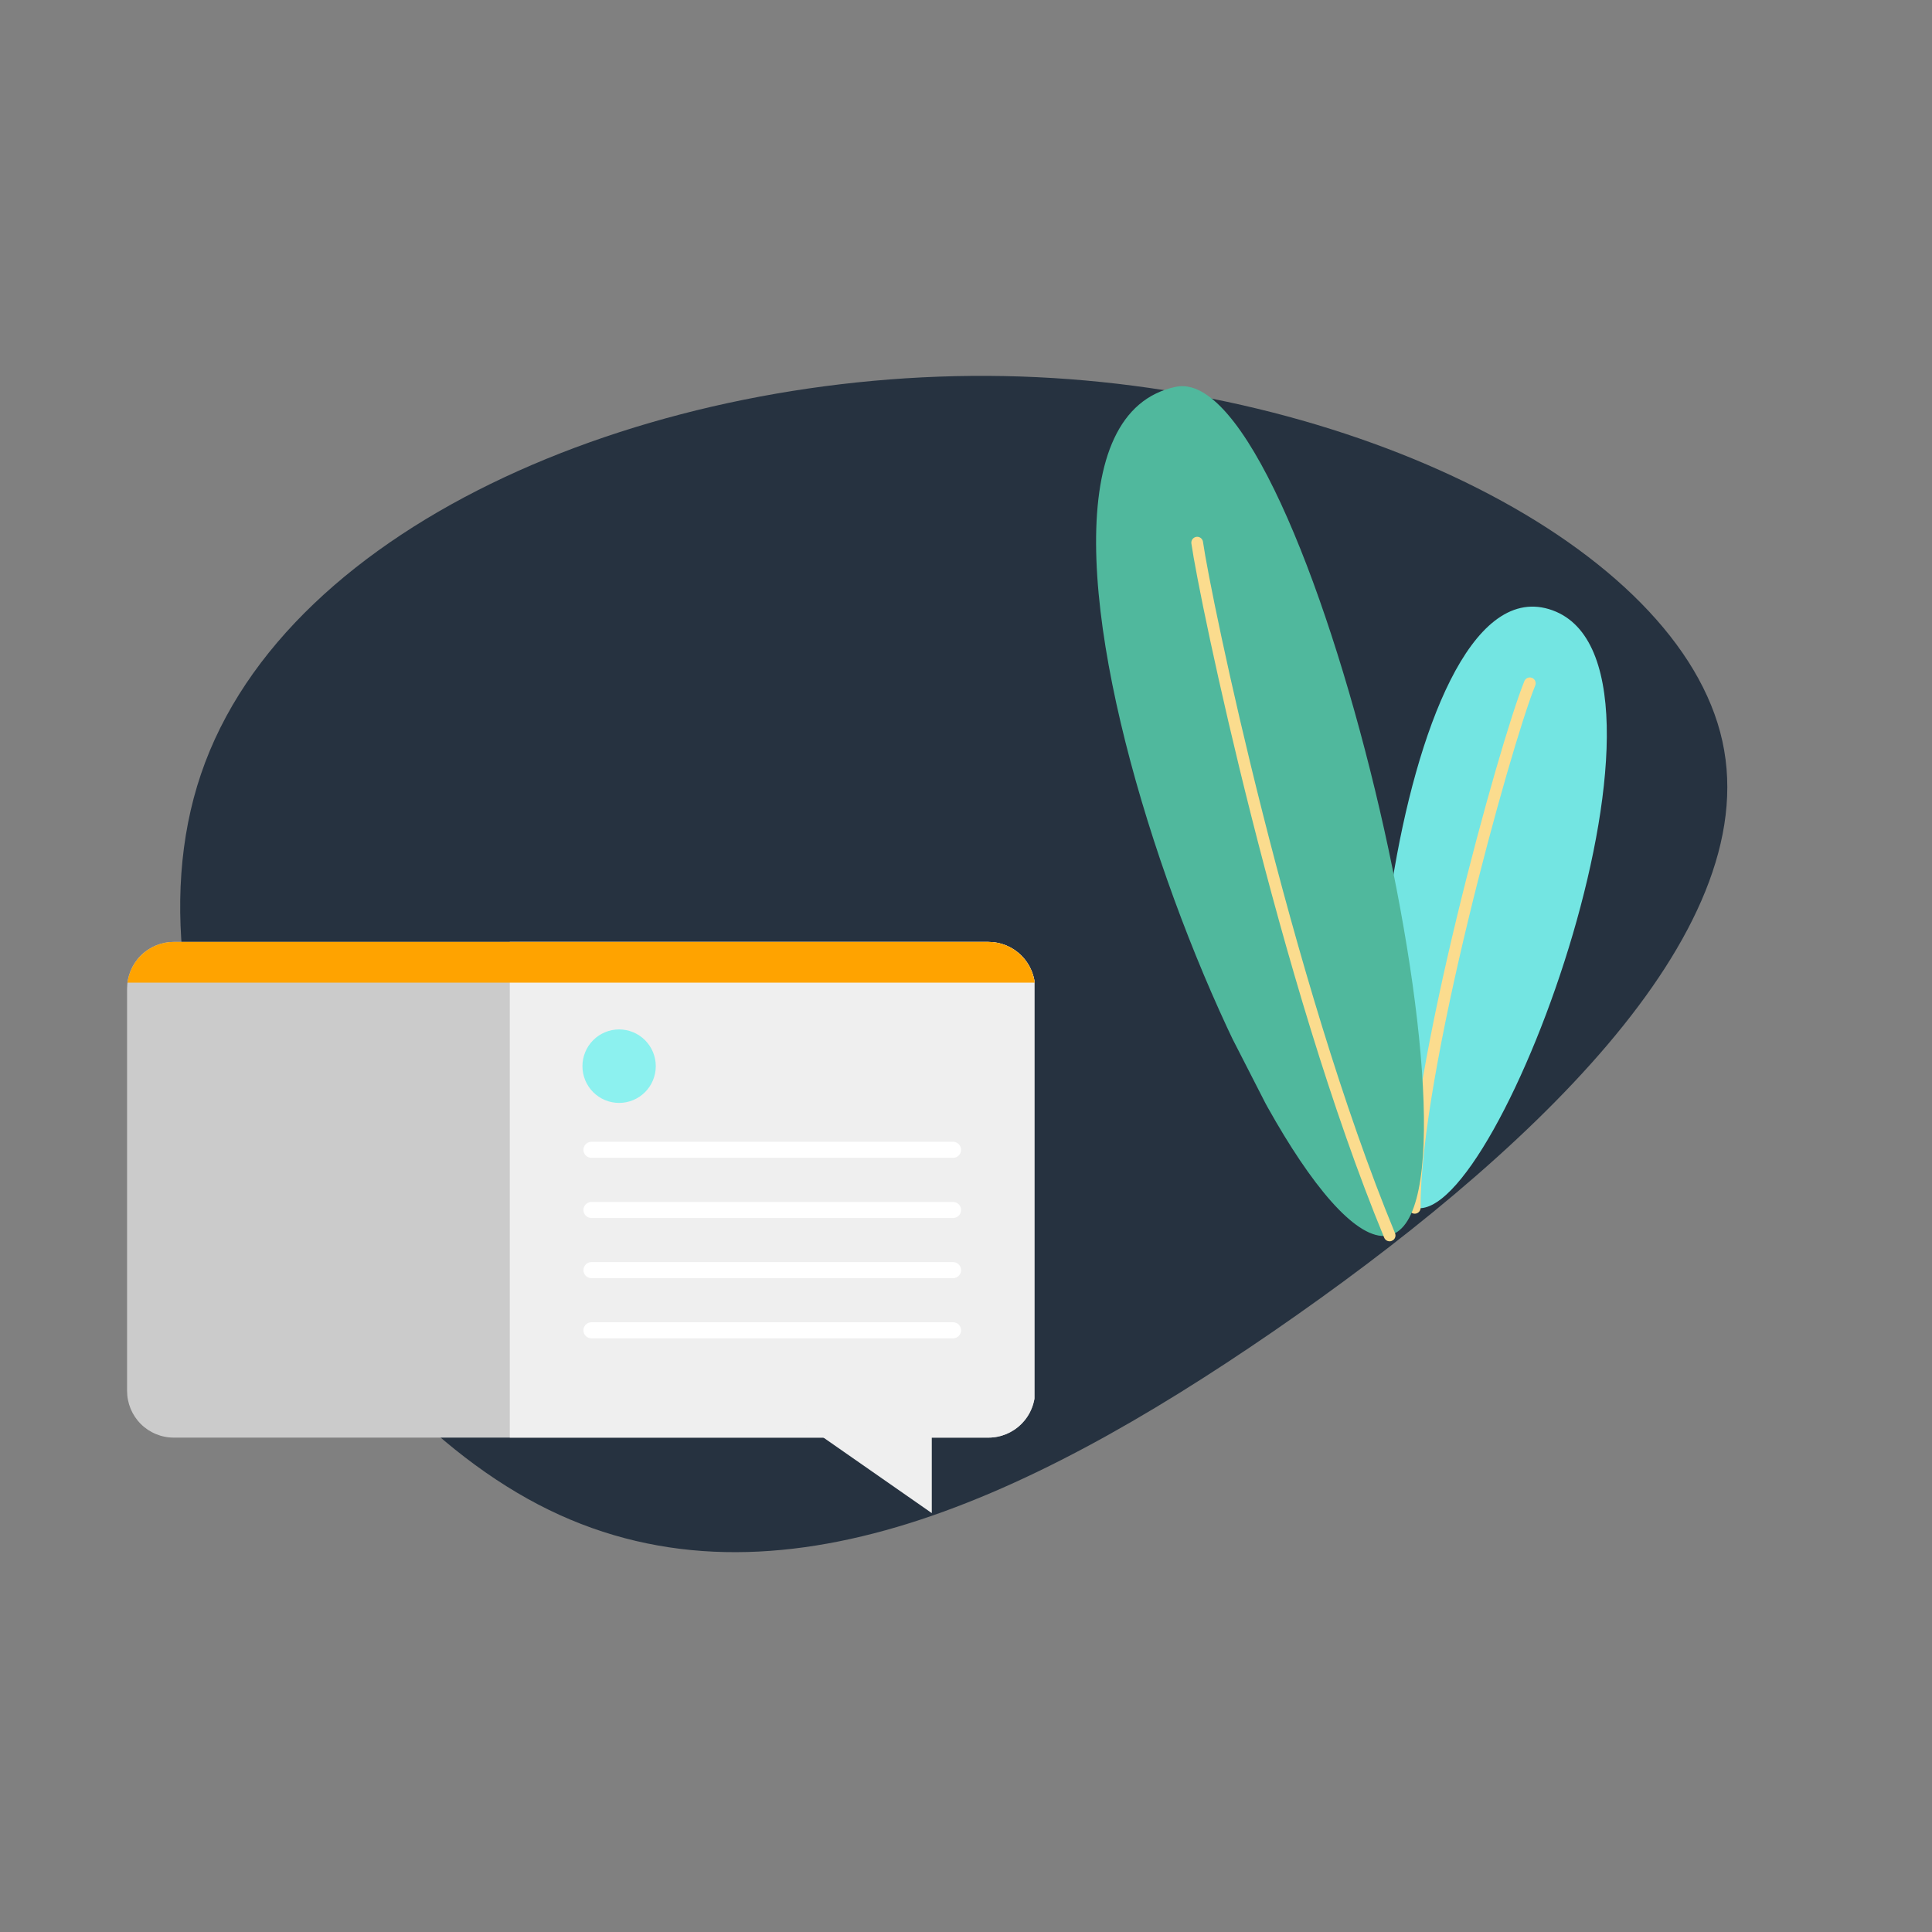 <?xml version="1.0" encoding="UTF-8"?>
<svg xmlns="http://www.w3.org/2000/svg" xmlns:xlink="http://www.w3.org/1999/xlink" width="1000" zoomAndPan="magnify" viewBox="0 0 750 750" height="1000" preserveAspectRatio="xMidYMid meet" version="1.0">
  <rect x="0" y="0" width="750" height="750" fill="#808080" stroke="none"/>
  <defs>
    <clipPath id="2366f5d395">
      <path d="M 69.121 145 L 671 145 L 671 603 L 69.121 603 Z M 69.121 145 " clip-rule="nonzero"></path>
    </clipPath>
    <clipPath id="666d218ddf">
      <path d="M 49.332 365.516 L 401.574 365.516 L 401.574 559 L 49.332 559 Z M 49.332 365.516 " clip-rule="nonzero"></path>
    </clipPath>
    <clipPath id="e33e742308">
      <path d="M 197 365.516 L 401.574 365.516 L 401.574 559 L 197 559 Z M 197 365.516 " clip-rule="nonzero"></path>
    </clipPath>
    <clipPath id="5892959bee">
      <path d="M 49.332 365.516 L 401.574 365.516 L 401.574 382 L 49.332 382 Z M 49.332 365.516 " clip-rule="nonzero"></path>
    </clipPath>
    <clipPath id="1c76c0dd2f">
      <path d="M 312 553 L 362 553 L 362 587.516 L 312 587.516 Z M 312 553 " clip-rule="nonzero"></path>
    </clipPath>
    <clipPath id="f94e3271ff">
      <path d="M 534 235 L 624 235 L 624 470 L 534 470 Z M 534 235 " clip-rule="nonzero"></path>
    </clipPath>
    <clipPath id="7d66b4c6b6">
      <path d="M 370.684 192.723 L 542.934 104.562 L 695.332 402.328 L 523.082 490.488 Z M 370.684 192.723 " clip-rule="nonzero"></path>
    </clipPath>
    <clipPath id="5f289d6d8f">
      <path d="M 542.715 104.672 L 370.465 192.832 L 522.863 490.598 L 695.113 402.438 Z M 542.715 104.672 " clip-rule="nonzero"></path>
    </clipPath>
    <clipPath id="e4e9926e8e">
      <path d="M 542.715 104.672 L 370.465 192.832 L 522.863 490.598 L 695.113 402.438 Z M 542.715 104.672 " clip-rule="nonzero"></path>
    </clipPath>
    <clipPath id="15ce7bff81">
      <path d="M 484 200 L 659 200 L 659 491 L 484 491 Z M 484 200 " clip-rule="nonzero"></path>
    </clipPath>
    <clipPath id="e7095fc753">
      <path d="M 370.684 192.723 L 542.934 104.562 L 695.332 402.328 L 523.082 490.488 Z M 370.684 192.723 " clip-rule="nonzero"></path>
    </clipPath>
    <clipPath id="6eee6814d6">
      <path d="M 542.715 104.672 L 370.465 192.832 L 522.863 490.598 L 695.113 402.438 Z M 542.715 104.672 " clip-rule="nonzero"></path>
    </clipPath>
    <clipPath id="e4e8f0a580">
      <path d="M 542.715 104.672 L 370.465 192.832 L 522.863 490.598 L 695.113 402.438 Z M 542.715 104.672 " clip-rule="nonzero"></path>
    </clipPath>
    <clipPath id="56570b086a">
      <path d="M 425 149 L 553 149 L 553 480 L 425 480 Z M 425 149 " clip-rule="nonzero"></path>
    </clipPath>
    <clipPath id="8b5c4fdce7">
      <path d="M 370.684 192.723 L 542.934 104.562 L 695.332 402.328 L 523.082 490.488 Z M 370.684 192.723 " clip-rule="nonzero"></path>
    </clipPath>
    <clipPath id="89babe129b">
      <path d="M 542.715 104.672 L 370.465 192.832 L 522.863 490.598 L 695.113 402.438 Z M 542.715 104.672 " clip-rule="nonzero"></path>
    </clipPath>
    <clipPath id="861c339907">
      <path d="M 542.715 104.672 L 370.465 192.832 L 522.863 490.598 L 695.113 402.438 Z M 542.715 104.672 " clip-rule="nonzero"></path>
    </clipPath>
    <clipPath id="ce8cfd89fb">
      <path d="M 400 146 L 604 146 L 604 491 L 400 491 Z M 400 146 " clip-rule="nonzero"></path>
    </clipPath>
    <clipPath id="8f69582b2c">
      <path d="M 370.684 192.723 L 542.934 104.562 L 695.332 402.328 L 523.082 490.488 Z M 370.684 192.723 " clip-rule="nonzero"></path>
    </clipPath>
    <clipPath id="20bccf827f">
      <path d="M 542.715 104.672 L 370.465 192.832 L 522.863 490.598 L 695.113 402.438 Z M 542.715 104.672 " clip-rule="nonzero"></path>
    </clipPath>
    <clipPath id="a027d2dfe2">
      <path d="M 542.715 104.672 L 370.465 192.832 L 522.863 490.598 L 695.113 402.438 Z M 542.715 104.672 " clip-rule="nonzero"></path>
    </clipPath>
  </defs>
  <g clip-path="url(#2366f5d395)">
    <path fill="#263240" d="M 668.625 287.719 C 685.219 363.137 591.336 450.059 494.309 516.844 C 397.277 583.559 297.105 630.133 208.906 584.027 C 120.711 537.922 44.492 399.137 78.02 300.5 C 111.477 201.867 254.68 143.379 389.852 145.992 C 524.953 148.602 652.031 212.371 668.625 287.719 " fill-opacity="1" fill-rule="nonzero"></path>
  </g>
  <g clip-path="url(#666d218ddf)">
    <path fill="#cbcbcb" d="M 383.73 365.648 L 67.434 365.648 C 66.84 365.648 66.25 365.676 65.66 365.734 C 65.07 365.793 64.484 365.879 63.902 365.996 C 63.32 366.113 62.746 366.258 62.18 366.43 C 61.613 366.602 61.055 366.801 60.508 367.027 C 59.961 367.254 59.426 367.508 58.902 367.789 C 58.379 368.07 57.871 368.375 57.379 368.703 C 56.887 369.035 56.41 369.387 55.949 369.766 C 55.492 370.141 55.055 370.539 54.637 370.961 C 54.215 371.379 53.816 371.82 53.441 372.277 C 53.066 372.738 52.715 373.215 52.383 373.707 C 52.055 374.203 51.75 374.711 51.469 375.234 C 51.191 375.758 50.938 376.297 50.711 376.844 C 50.484 377.395 50.285 377.953 50.113 378.52 C 49.941 379.09 49.797 379.664 49.68 380.246 C 49.566 380.828 49.477 381.418 49.422 382.008 C 49.363 382.598 49.332 383.191 49.332 383.785 L 49.332 539.941 C 49.332 540.535 49.363 541.129 49.422 541.719 C 49.477 542.309 49.566 542.898 49.68 543.48 C 49.797 544.062 49.941 544.637 50.113 545.207 C 50.285 545.773 50.484 546.332 50.711 546.883 C 50.938 547.43 51.191 547.969 51.469 548.492 C 51.75 549.016 52.055 549.523 52.383 550.02 C 52.715 550.512 53.066 550.988 53.441 551.449 C 53.816 551.906 54.215 552.348 54.637 552.766 C 55.055 553.188 55.492 553.586 55.949 553.961 C 56.41 554.34 56.887 554.691 57.379 555.023 C 57.871 555.352 58.379 555.656 58.902 555.938 C 59.426 556.219 59.961 556.473 60.508 556.699 C 61.055 556.926 61.613 557.125 62.18 557.297 C 62.746 557.473 63.32 557.613 63.902 557.73 C 64.484 557.848 65.07 557.934 65.66 557.992 C 66.25 558.051 66.84 558.078 67.434 558.078 L 383.73 558.078 C 384.324 558.078 384.918 558.051 385.508 557.992 C 386.098 557.934 386.684 557.848 387.262 557.73 C 387.844 557.613 388.418 557.473 388.988 557.297 C 389.555 557.125 390.109 556.926 390.66 556.699 C 391.207 556.473 391.742 556.219 392.266 555.938 C 392.789 555.656 393.297 555.352 393.789 555.023 C 394.281 554.691 394.758 554.34 395.215 553.961 C 395.672 553.586 396.113 553.188 396.531 552.766 C 396.949 552.348 397.348 551.906 397.723 551.449 C 398.102 550.988 398.453 550.512 398.781 550.02 C 399.113 549.523 399.418 549.016 399.695 548.492 C 399.977 547.969 400.227 547.43 400.457 546.883 C 400.684 546.332 400.883 545.773 401.055 545.207 C 401.227 544.637 401.371 544.062 401.484 543.48 C 401.602 542.898 401.688 542.309 401.746 541.719 C 401.805 541.129 401.832 540.535 401.832 539.941 L 401.832 383.785 C 401.832 383.191 401.805 382.598 401.746 382.008 C 401.688 381.418 401.602 380.828 401.484 380.246 C 401.371 379.664 401.227 379.09 401.055 378.52 C 400.883 377.953 400.684 377.395 400.457 376.844 C 400.227 376.297 399.977 375.758 399.695 375.234 C 399.418 374.711 399.113 374.203 398.781 373.707 C 398.453 373.215 398.102 372.738 397.723 372.277 C 397.348 371.82 396.949 371.379 396.531 370.961 C 396.113 370.539 395.672 370.141 395.215 369.766 C 394.758 369.387 394.281 369.035 393.789 368.703 C 393.297 368.375 392.789 368.07 392.266 367.789 C 391.742 367.508 391.207 367.254 390.66 367.027 C 390.109 366.801 389.555 366.602 388.988 366.43 C 388.418 366.258 387.844 366.113 387.262 365.996 C 386.684 365.879 386.098 365.793 385.508 365.734 C 384.918 365.676 384.324 365.648 383.73 365.648 Z M 383.73 365.648 " fill-opacity="1" fill-rule="nonzero"></path>
  </g>
  <g clip-path="url(#e33e742308)">
    <path fill="#efefef" d="M 197.891 365.648 L 383.715 365.648 C 384.309 365.648 384.902 365.68 385.492 365.738 C 386.082 365.797 386.668 365.887 387.246 366.004 C 387.828 366.121 388.402 366.266 388.973 366.438 C 389.539 366.613 390.094 366.812 390.645 367.039 C 391.191 367.27 391.727 367.523 392.25 367.805 C 392.77 368.082 393.277 368.391 393.773 368.719 C 394.266 369.051 394.738 369.402 395.199 369.781 C 395.656 370.156 396.094 370.555 396.516 370.977 C 396.934 371.398 397.332 371.836 397.707 372.297 C 398.086 372.754 398.438 373.23 398.766 373.727 C 399.098 374.219 399.402 374.727 399.684 375.25 C 399.961 375.777 400.215 376.312 400.441 376.859 C 400.672 377.41 400.871 377.969 401.043 378.535 C 401.215 379.105 401.363 379.68 401.477 380.262 C 401.594 380.844 401.684 381.434 401.742 382.023 C 401.801 382.613 401.832 383.207 401.832 383.801 L 401.832 539.926 C 401.832 540.52 401.801 541.113 401.742 541.703 C 401.684 542.293 401.594 542.883 401.477 543.465 C 401.363 544.047 401.215 544.621 401.043 545.191 C 400.871 545.758 400.672 546.316 400.441 546.867 C 400.215 547.414 399.961 547.949 399.684 548.477 C 399.402 549 399.098 549.508 398.766 550 C 398.438 550.496 398.086 550.973 397.707 551.43 C 397.332 551.891 396.934 552.328 396.516 552.75 C 396.094 553.172 395.656 553.57 395.199 553.945 C 394.738 554.324 394.266 554.676 393.773 555.008 C 393.277 555.336 392.77 555.645 392.25 555.922 C 391.727 556.203 391.191 556.457 390.645 556.688 C 390.094 556.914 389.539 557.113 388.973 557.289 C 388.402 557.461 387.828 557.605 387.246 557.723 C 386.668 557.84 386.082 557.93 385.492 557.988 C 384.902 558.047 384.309 558.078 383.715 558.078 L 197.891 558.078 Z M 197.891 365.648 " fill-opacity="1" fill-rule="nonzero"></path>
  </g>
  <g clip-path="url(#5892959bee)">
    <path fill="#ffa300" d="M 49.488 381.469 C 49.633 380.383 49.867 379.32 50.203 378.281 C 50.535 377.242 50.957 376.238 51.473 375.273 C 51.984 374.309 52.582 373.398 53.258 372.543 C 53.938 371.688 54.684 370.898 55.504 370.176 C 56.324 369.453 57.199 368.812 58.133 368.25 C 59.07 367.688 60.047 367.211 61.066 366.824 C 62.086 366.438 63.133 366.145 64.207 365.949 C 65.277 365.75 66.359 365.648 67.449 365.648 L 383.715 365.648 C 384.809 365.648 385.887 365.75 386.961 365.949 C 388.035 366.145 389.082 366.438 390.102 366.824 C 391.121 367.211 392.098 367.688 393.031 368.25 C 393.969 368.812 394.844 369.453 395.664 370.176 C 396.48 370.898 397.23 371.688 397.906 372.543 C 398.586 373.398 399.18 374.309 399.695 375.273 C 400.207 376.238 400.633 377.242 400.965 378.281 C 401.297 379.32 401.535 380.383 401.68 381.469 Z M 49.488 381.469 " fill-opacity="1" fill-rule="nonzero"></path>
  </g>
  <g clip-path="url(#1c76c0dd2f)">
    <path fill="#efefef" d="M 361.719 553.152 L 361.719 587.387 L 312.605 553.152 Z M 361.719 553.152 " fill-opacity="1" fill-rule="nonzero"></path>
  </g>
  <path stroke-linecap="round" transform="matrix(-0.518, 0, 0, 0.519, 401.833, 365.648)" fill="none" stroke-linejoin="miter" d="M 61.499 155.503 L 332.503 155.503 " stroke="#ffffff" stroke-width="12" stroke-opacity="1" stroke-miterlimit="10"></path>
  <path stroke-linecap="round" transform="matrix(-0.518, 0, 0, 0.519, 401.833, 365.648)" fill="none" stroke-linejoin="miter" d="M 61.499 200.502 L 332.503 200.502 " stroke="#ffffff" stroke-width="12" stroke-opacity="1" stroke-miterlimit="10"></path>
  <path stroke-linecap="round" transform="matrix(-0.518, 0, 0, 0.519, 401.833, 365.648)" fill="none" stroke-linejoin="miter" d="M 61.499 245.5 L 332.503 245.5 " stroke="#ffffff" stroke-width="12" stroke-opacity="1" stroke-miterlimit="10"></path>
  <path stroke-linecap="round" transform="matrix(-0.518, 0, 0, 0.519, 401.833, 365.648)" fill="none" stroke-linejoin="miter" d="M 61.499 290.498 L 332.503 290.498 " stroke="#ffffff" stroke-width="12" stroke-opacity="1" stroke-miterlimit="10"></path>
  <path fill="#8cf1ef" d="M 226.102 413.887 C 226.102 414.82 226.191 415.75 226.375 416.668 C 226.559 417.586 226.828 418.477 227.184 419.344 C 227.543 420.207 227.98 421.031 228.5 421.809 C 229.02 422.59 229.609 423.309 230.27 423.973 C 230.93 424.633 231.648 425.227 232.426 425.746 C 233.203 426.266 234.023 426.703 234.887 427.062 C 235.75 427.422 236.641 427.691 237.559 427.875 C 238.477 428.059 239.402 428.148 240.336 428.148 C 241.27 428.148 242.195 428.059 243.113 427.875 C 244.027 427.691 244.918 427.422 245.781 427.062 C 246.645 426.703 247.465 426.266 248.242 425.746 C 249.02 425.227 249.738 424.633 250.402 423.973 C 251.062 423.309 251.652 422.59 252.172 421.809 C 252.691 421.031 253.129 420.207 253.488 419.344 C 253.844 418.477 254.113 417.586 254.297 416.668 C 254.48 415.75 254.57 414.82 254.57 413.887 C 254.57 412.949 254.48 412.02 254.297 411.102 C 254.113 410.184 253.844 409.293 253.488 408.426 C 253.129 407.562 252.691 406.738 252.172 405.961 C 251.652 405.184 251.062 404.461 250.402 403.801 C 249.738 403.137 249.02 402.547 248.242 402.023 C 247.465 401.504 246.645 401.066 245.781 400.707 C 244.918 400.348 244.027 400.078 243.113 399.895 C 242.195 399.711 241.27 399.621 240.336 399.621 C 239.402 399.621 238.477 399.711 237.559 399.895 C 236.641 400.078 235.75 400.348 234.887 400.707 C 234.023 401.066 233.203 401.504 232.426 402.023 C 231.648 402.547 230.93 403.137 230.27 403.801 C 229.609 404.461 229.02 405.184 228.5 405.961 C 227.98 406.738 227.543 407.562 227.184 408.426 C 226.828 409.293 226.559 410.184 226.375 411.102 C 226.191 412.02 226.102 412.949 226.102 413.887 Z M 226.102 413.887 " fill-opacity="1" fill-rule="nonzero"></path>
  <g clip-path="url(#f94e3271ff)">
    <g clip-path="url(#7d66b4c6b6)">
      <g clip-path="url(#5f289d6d8f)">
        <g clip-path="url(#e4e9926e8e)">
          <path fill="#73e5e2" d="M 601.215 236.438 C 662.988 254.797 581.773 476.953 549.258 468.812 C 516.742 460.672 540.828 218.543 601.215 236.438 Z M 601.215 236.438 " fill-opacity="1" fill-rule="nonzero"></path>
        </g>
      </g>
    </g>
  </g>
  <g clip-path="url(#15ce7bff81)">
    <g clip-path="url(#e7095fc753)">
      <g clip-path="url(#6eee6814d6)">
        <g clip-path="url(#e4e8f0a580)">
          <path stroke-linecap="round" transform="matrix(-2.026, 1.037, 1.036, 2.025, 542.7, 104.68)" fill="none" stroke-linejoin="miter" d="M 12.12 73.089 C 20.72 80.53 60.12 123.471 70.34 143.83 " stroke="#fbdc8e" stroke-width="2" stroke-opacity="1" stroke-miterlimit="10"></path>
        </g>
      </g>
    </g>
  </g>
  <g clip-path="url(#56570b086a)">
    <g clip-path="url(#8b5c4fdce7)">
      <g clip-path="url(#89babe129b)">
        <g clip-path="url(#861c339907)">
          <path fill="#50b89d" d="M 456.418 150.168 C 367.082 169.012 495.336 490.867 539.508 479.527 C 583.676 468.188 507.688 139.359 456.418 150.168 Z M 456.418 150.168 " fill-opacity="1" fill-rule="nonzero"></path>
        </g>
      </g>
    </g>
  </g>
  <g clip-path="url(#ce8cfd89fb)">
    <g clip-path="url(#8f69582b2c)">
      <g clip-path="url(#20bccf827f)">
        <g clip-path="url(#a027d2dfe2)">
          <path stroke-linecap="round" transform="matrix(-2.026, 1.037, 1.036, 2.025, 542.7, 104.68)" fill="none" stroke-linejoin="miter" d="M 51.7 25.859 C 54.851 35 72.509 99.39 76.3 146.071 " stroke="#fbdc8e" stroke-width="2" stroke-opacity="1" stroke-miterlimit="10"></path>
        </g>
      </g>
    </g>
  </g>
</svg>
